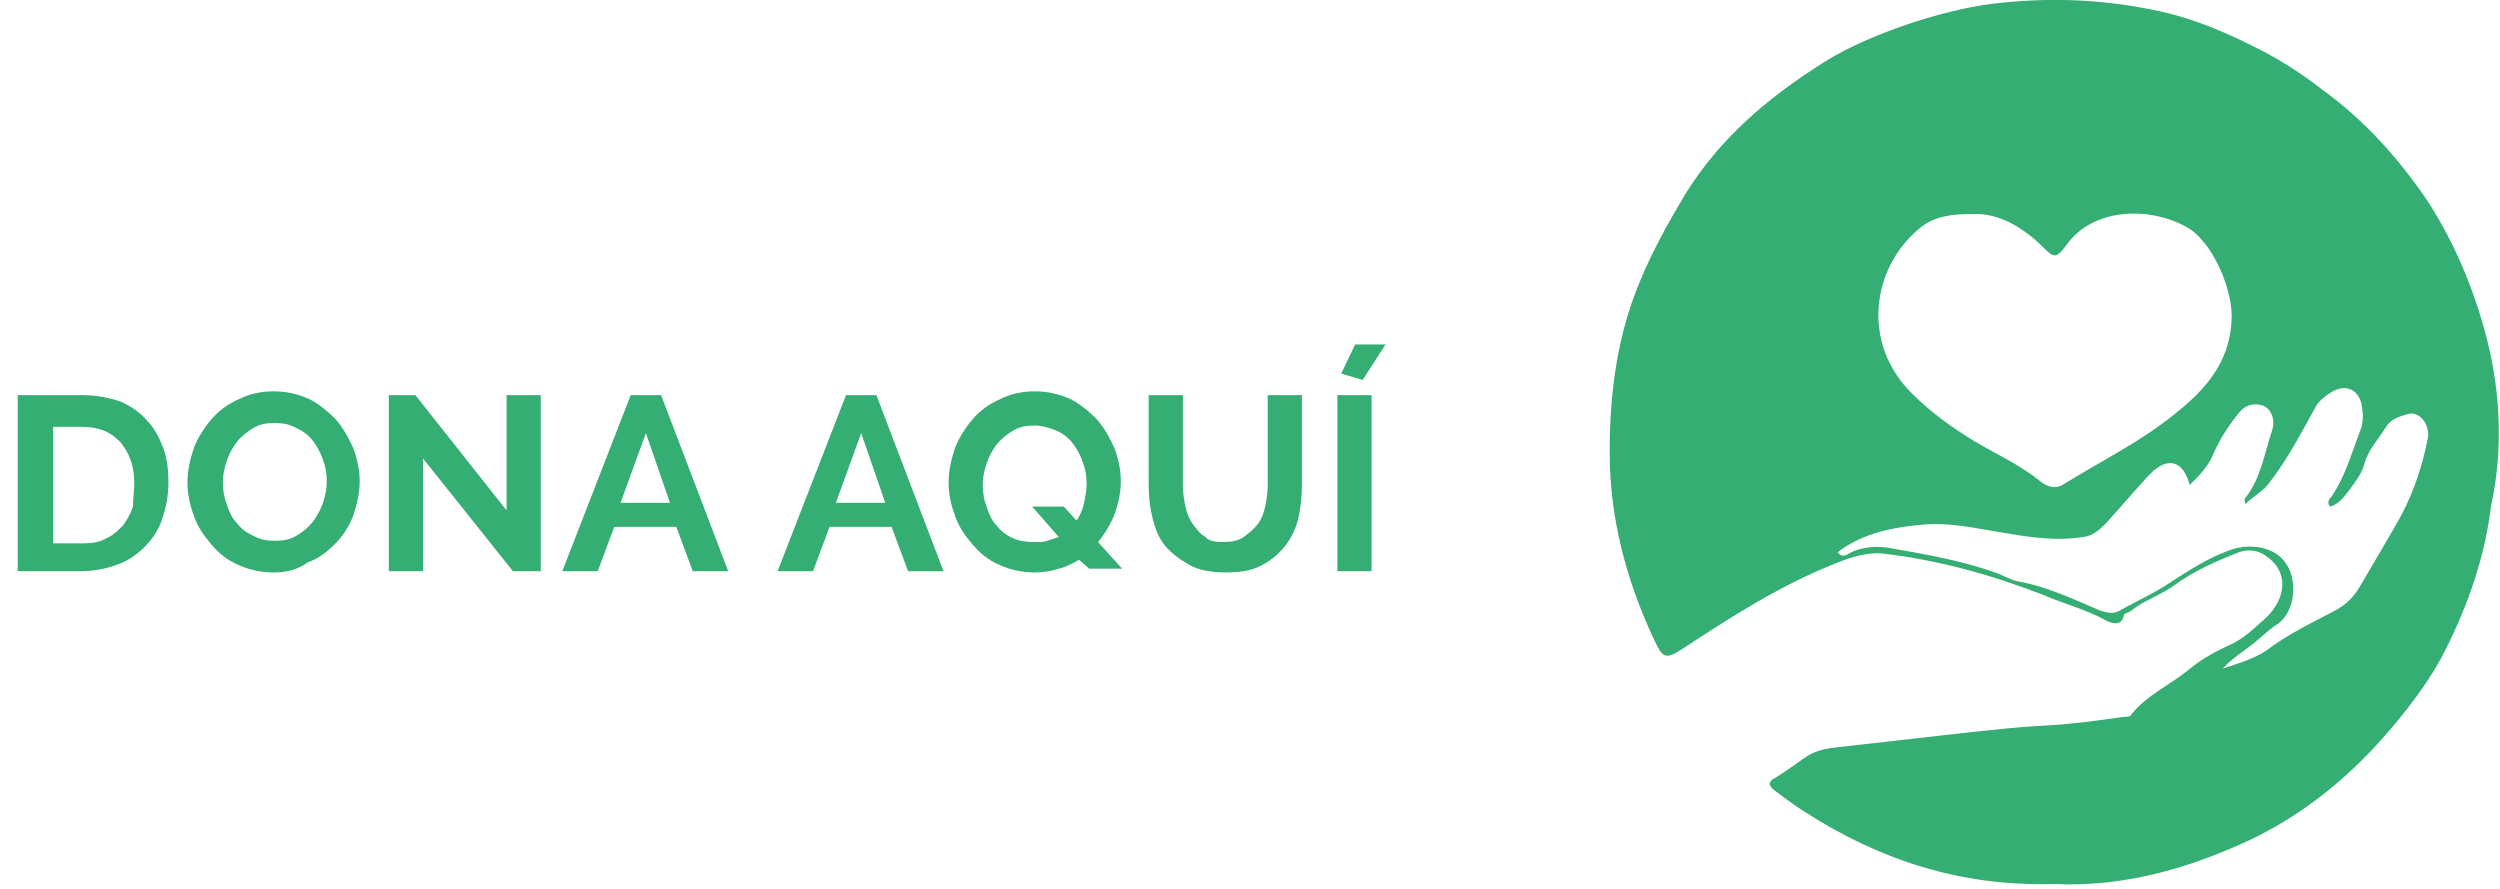 <?xml version="1.0" encoding="utf-8"?>
<!-- Generator: Adobe Illustrator 19.2.0, SVG Export Plug-In . SVG Version: 6.00 Build 0)  -->
<svg version="1.1" id="Capa_1" xmlns="http://www.w3.org/2000/svg" xmlns:xlink="http://www.w3.org/1999/xlink" x="0px" y="0px"
	 viewBox="0 0 197.4 70.2" style="enable-background:new 0 0 197.4 70.2;" xml:space="preserve">
<style type="text/css">
	.st0{fill:#35AE73;}
</style>
<g>
	<g>
		<path class="st0" d="M1.4,45.1V31.2h5.1c1.1,0,2.1,0.2,3,0.5c0.9,0.4,1.6,0.9,2.1,1.5c0.6,0.6,1,1.4,1.3,2.2
			c0.3,0.8,0.4,1.7,0.4,2.7c0,1.1-0.2,2-0.5,2.9c-0.3,0.9-0.8,1.6-1.4,2.2s-1.3,1.1-2.2,1.4c-0.8,0.3-1.8,0.5-2.8,0.5H1.4z
			 M10.6,38.1c0-0.7-0.1-1.3-0.3-1.8c-0.2-0.6-0.5-1-0.8-1.4c-0.4-0.4-0.8-0.7-1.3-0.9c-0.5-0.2-1.1-0.3-1.8-0.3H4.2v9.2h2.4
			c0.7,0,1.3-0.1,1.8-0.4c0.5-0.2,0.9-0.6,1.3-1c0.3-0.4,0.6-0.9,0.8-1.5C10.5,39.4,10.6,38.8,10.6,38.1z"/>
		<path class="st0" d="M21.6,45.2c-1,0-1.9-0.2-2.8-0.6s-1.5-0.9-2.1-1.6c-0.6-0.7-1.1-1.4-1.4-2.3c-0.3-0.8-0.5-1.7-0.5-2.6
			c0-0.9,0.2-1.8,0.5-2.7c0.3-0.8,0.8-1.6,1.4-2.3c0.6-0.7,1.3-1.2,2.2-1.6c0.8-0.4,1.7-0.6,2.7-0.6c1,0,1.9,0.2,2.8,0.6
			c0.8,0.4,1.5,1,2.1,1.6c0.6,0.7,1,1.4,1.4,2.3c0.3,0.8,0.5,1.7,0.5,2.6c0,0.9-0.2,1.8-0.5,2.7c-0.3,0.8-0.8,1.6-1.4,2.2
			c-0.6,0.6-1.3,1.2-2.2,1.5C23.5,45,22.6,45.2,21.6,45.2z M17.6,38.1c0,0.6,0.1,1.2,0.3,1.7c0.2,0.6,0.4,1.1,0.8,1.5
			c0.3,0.4,0.8,0.8,1.3,1c0.5,0.3,1.1,0.4,1.7,0.4c0.7,0,1.2-0.1,1.7-0.4c0.5-0.3,0.9-0.6,1.3-1.1c0.3-0.4,0.6-0.9,0.8-1.5
			c0.2-0.6,0.3-1.1,0.3-1.7c0-0.6-0.1-1.2-0.3-1.7c-0.2-0.6-0.5-1.1-0.8-1.5c-0.3-0.4-0.8-0.8-1.3-1c-0.5-0.3-1.1-0.4-1.7-0.4
			c-0.7,0-1.2,0.1-1.7,0.4s-0.9,0.6-1.3,1.1c-0.3,0.4-0.6,0.9-0.8,1.5S17.6,37.5,17.6,38.1z"/>
		<path class="st0" d="M33.4,36.2v8.9h-2.7V31.2h2.1l7.2,9.1v-9.1h2.7v13.9h-2.2L33.4,36.2z"/>
		<path class="st0" d="M49.8,31.2h2.4l5.3,13.9h-2.8l-1.3-3.5h-4.9l-1.3,3.5h-2.8L49.8,31.2z M52.9,39.7L51,34.2l-2,5.5H52.9z"/>
		<path class="st0" d="M66.8,31.2h2.4l5.3,13.9h-2.8l-1.3-3.5h-4.9l-1.3,3.5h-2.8L66.8,31.2z M69.9,39.7L68,34.2l-2,5.5H69.9z"/>
		<path class="st0" d="M85.2,44.2c-0.5,0.3-1.1,0.6-1.6,0.7c-0.6,0.2-1.2,0.3-1.9,0.3c-1,0-1.9-0.2-2.8-0.6s-1.5-0.9-2.1-1.6
			c-0.6-0.7-1.1-1.4-1.4-2.3c-0.3-0.8-0.5-1.7-0.5-2.6c0-0.9,0.2-1.8,0.5-2.7c0.3-0.8,0.8-1.6,1.4-2.3c0.6-0.7,1.3-1.2,2.2-1.6
			c0.8-0.4,1.7-0.6,2.7-0.6c1,0,1.9,0.2,2.8,0.6c0.8,0.4,1.5,1,2.1,1.6c0.6,0.7,1,1.4,1.4,2.3c0.3,0.8,0.5,1.7,0.5,2.6
			c0,0.9-0.2,1.8-0.5,2.6s-0.8,1.6-1.3,2.2l1.9,2.1H86L85.2,44.2z M81.7,42.8c0.4,0,0.7,0,1-0.1c0.3-0.1,0.6-0.2,0.9-0.3l-2.1-2.4
			h2.5l1,1.1c0.3-0.4,0.5-0.9,0.6-1.4s0.2-1,0.2-1.5c0-0.6-0.1-1.2-0.3-1.7c-0.2-0.6-0.5-1.1-0.8-1.5c-0.3-0.4-0.8-0.8-1.3-1
			s-1.1-0.4-1.7-0.4c-0.7,0-1.2,0.1-1.7,0.4s-0.9,0.6-1.3,1.1c-0.3,0.4-0.6,0.9-0.8,1.5s-0.3,1.1-0.3,1.7c0,0.6,0.1,1.2,0.3,1.7
			c0.2,0.6,0.4,1.1,0.8,1.5c0.3,0.4,0.8,0.8,1.3,1C80.4,42.7,81,42.8,81.7,42.8z"/>
		<path class="st0" d="M96.6,42.8c0.6,0,1.2-0.1,1.6-0.4c0.4-0.3,0.8-0.6,1.1-1c0.3-0.4,0.5-0.9,0.6-1.4c0.1-0.5,0.2-1.1,0.2-1.7
			v-7.1h2.7v7.1c0,1-0.1,1.8-0.3,2.7c-0.2,0.8-0.6,1.6-1.1,2.2c-0.5,0.6-1.1,1.1-1.9,1.5s-1.7,0.5-2.8,0.5c-1.1,0-2.1-0.2-2.8-0.6
			s-1.4-0.9-1.9-1.5c-0.5-0.6-0.8-1.4-1-2.2c-0.2-0.8-0.3-1.7-0.3-2.6v-7.1h2.7v7.1c0,0.6,0.1,1.2,0.2,1.7s0.3,1,0.6,1.4
			s0.6,0.8,1,1C95.4,42.7,95.9,42.8,96.6,42.8z"/>
		<path class="st0" d="M105.6,45.1V31.2h2.7v13.9H105.6z M107.6,30l-1.7-0.5l1.1-2.3h2.4L107.6,30z"/>
	</g>
	<g>
		<path class="st0" d="M196.4,26.9c-1-3.9-2.5-7.6-4.7-11c-2.3-3.4-5-6.4-8.3-8.8c-1.8-1.4-3.7-2.6-5.8-3.6c-2.6-1.3-5.2-2.3-8-2.8
			c-4.1-0.8-8.1-0.9-12.3-0.4c-4,0.5-9.7,2.4-13.1,4.5c-4.8,3-8.9,6.5-11.7,11.5c-1.3,2.2-2.5,4.5-3.4,6.9c-1.5,4-2,8.2-2,12.5
			c0,5.2,1.3,10.1,3.5,14.8c0.7,1.5,0.9,1.6,2.3,0.7c3.8-2.5,7.7-5,12-6.7c1.2-0.5,2.5-0.9,3.7-0.8c4.4,0.5,8.7,1.7,12.8,3.3
			c1.6,0.7,3.3,1.1,4.9,2c0.4,0.2,1.2,0.5,1.4-0.4c0-0.2,0.4-0.2,0.6-0.4c1-0.8,2.3-1.2,3.4-2c1.5-1.1,3.3-1.9,5.1-2.6
			c0.6-0.2,1.2-0.2,1.8,0.1c2.3,1.3,1.9,3.6,0.3,5.1c-0.9,0.8-1.8,1.7-3,2.2c-1.1,0.5-2.3,1.2-3.1,1.9c-1.5,1.2-3.3,2-4.5,3.5
			c-0.1,0.2-0.3,0.2-0.6,0.2c-2.1,0.3-4.3,0.6-6.4,0.7c-1.9,0.1-3.7,0.3-5.6,0.5c-3.5,0.4-7.1,0.8-10.6,1.2c-1,0.1-1.9,0.3-2.7,0.9
			c-0.7,0.5-1.4,1-2.2,1.5c-0.6,0.3-0.6,0.6-0.1,1c0.8,0.6,1.6,1.2,2.4,1.7c5.9,3.8,12.3,5.9,19.6,5.7c6,0.3,11.3-1.5,15.6-3.5
			c4.4-2.1,8.1-5.2,11.2-8.9c1.6-1.9,3.1-3.9,4.2-6.1c1.8-3.6,3.1-7.3,3.6-11.4C197.6,35.8,197.5,31.3,196.4,26.9z M151.6,18
			c1.1-0.9,2.4-1.1,4.1-1.1c2-0.1,3.8,0.9,5.4,2.4c1.1,1.1,1.2,1.2,2.1,0c2.1-2.9,6.5-3,9.4-1.4c2.1,1.1,3.8,5.1,3.6,7.5
			c-0.2,3.3-2.1,5.4-4.5,7.3c-2.7,2.2-5.8,3.7-8.7,5.5c-0.7,0.5-1.4,0.2-1.9-0.2c-1.6-1.3-3.4-2.1-5.1-3.1c-1.8-1.1-3.5-2.3-5-3.8
			C147,27.2,147.7,21.2,151.6,18z M191.7,34.6c-0.4,2.1-1.1,4.2-2.1,6.1c-1,1.8-2.1,3.6-3.2,5.5c-0.5,0.9-1.1,1.5-2,2
			c-1.9,1-3.8,1.9-5.5,3.2c-0.9,0.6-2.2,1-3.4,1.4c0.8-0.9,1.9-1.5,2.8-2.3c0.5-0.4,1-0.9,1.5-1.2c1.5-1,1.6-3.6,0.7-4.8
			c-0.8-1.3-2.9-1.7-4.6-1c-1.6,0.6-3,1.5-4.4,2.4c-1.3,0.9-2.7,1.5-4.1,2.3c-0.5,0.3-1,0.2-1.6,0c-2.1-0.9-4.2-1.9-6.5-2.3
			c-0.5-0.1-1-0.4-1.5-0.6c-2.7-1-5.6-1.5-8.4-2c-1-0.2-2.3-0.2-3.4,0.4c-0.3,0.2-0.6,0.3-0.9-0.1c2.1-1.6,4.6-2,7-2.2
			c1.7-0.1,3.4,0.2,5.1,0.5c2.4,0.4,4.8,0.9,7.3,0.5c0.8-0.1,1.3-0.6,1.8-1.1c1.1-1.2,2.2-2.5,3.3-3.7c0.1-0.1,0.1-0.1,0.2-0.2
			c1.4-1.4,2.6-1,3.1,0.9c0.7-0.7,1.4-1.4,1.8-2.3c0.5-1.2,1.2-2.3,2-3.3c0.5-0.7,1.2-0.9,1.9-0.7c0.7,0.2,1.1,1.1,0.8,2
			c-0.6,1.8-0.9,3.8-2.1,5.3c-0.1,0.1-0.1,0.2,0,0.5c0.6-0.6,1.4-1,1.9-1.7c1.4-1.8,2.5-3.9,3.6-5.9c0.3-0.6,0.9-1,1.4-1.3
			c1.1-0.6,2.1-0.1,2.3,1.2c0.1,0.6,0.1,1.3-0.1,1.8c-0.7,1.8-1.2,3.7-2.3,5.3c-0.2,0.2-0.4,0.5-0.1,0.8c0.7-0.2,1.1-0.8,1.5-1.3
			c0.5-0.7,1-1.3,1.2-2.1c0.3-1.1,1.1-1.9,1.7-2.9c0.4-0.6,1-0.8,1.7-1C191,32.4,191.9,33.5,191.7,34.6z"/>
	</g>
</g>
<g>
</g>
<g>
</g>
<g>
</g>
<g>
</g>
<g>
</g>
<g>
</g>
</svg>
